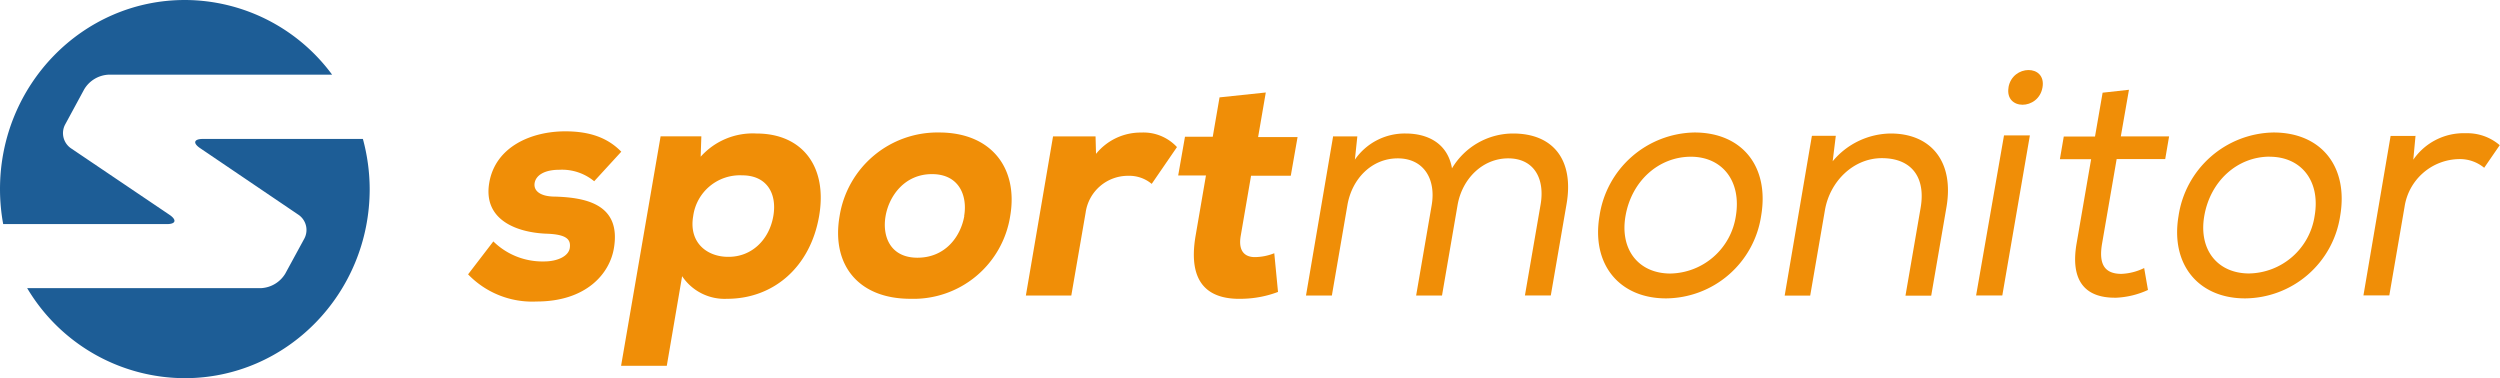 <svg xmlns="http://www.w3.org/2000/svg" viewBox="0 0 368.15 55.69"><defs><style>.cls-1{fill:#f08e07;}.cls-2{fill:#1d5d96;}</style></defs><title>Logo header</title><g id="Layer_2" data-name="Layer 2"><g id="Layer_1-2" data-name="Layer 1"><path class="cls-1" d="M87.5,26.69A7.45,7.45,0,0,0,82.36,25c-2.18,0-3.44.81-3.63,1.95s.82,2,3,2c4.48.14,9.75,1.09,8.68,7.56-.61,3.8-4.1,7.89-11.39,7.89a13.1,13.1,0,0,1-10.09-4l3.72-4.85a10.32,10.32,0,0,0,7.48,2.95c1.94,0,3.61-.76,3.78-2s-.45-2-3.54-2.09c-4.24-.19-9.27-2-8.32-7.51.92-5.32,6.22-7.56,11.19-7.56,3.53,0,6.21.9,8.25,3Z"/><path class="cls-1" d="M91.46,53.87l5.82-33.79h6l-.1,3a10.27,10.27,0,0,1,8.21-3.42c6.74,0,10.5,4.85,9.23,12.17C119.3,39.43,113.82,44,107.08,44a7.51,7.51,0,0,1-6.63-3.33L98.19,53.87Zm22.42-22.05c.58-3.37-1-6-4.58-6a6.94,6.94,0,0,0-7.22,6c-.68,3.94,2.07,6,5.14,6C110.66,37.86,113.27,35.34,113.88,31.82Z"/><path class="cls-1" d="M123.64,31.82a14.59,14.59,0,0,1,14.66-12.31c7.66,0,11.68,5.23,10.46,12.31A14.41,14.41,0,0,1,134.07,44C126.31,44,122.41,38.9,123.64,31.82Zm18.34,0c.51-2.95-.7-6.18-4.74-6.18s-6.32,3.23-6.83,6.18.66,6.13,4.7,6.13S141.45,34.91,142,31.82Z"/><path class="cls-1" d="M161.33,20.09l.07,2.57a8.45,8.45,0,0,1,6.67-3.14,6.72,6.72,0,0,1,5.25,2.14l-3.72,5.42a5.14,5.14,0,0,0-3.46-1.19,6.29,6.29,0,0,0-6.27,5.42l-2.11,12.21h-6.69l4-23.43Z"/><path class="cls-1" d="M186.4,13.62l-1.13,6.56h5.81l-1,5.7h-5.85l-1.52,8.84c-.43,2.47.81,3.14,2.06,3.14a7.86,7.86,0,0,0,2.88-.57l.55,5.7a15.53,15.53,0,0,1-5,1c-5,.24-8.39-2-7.13-9.31l1.52-8.84h-4.09l1-5.7h4.09l1-5.8Z"/><path class="cls-1" d="M196.35,20.09h3.53l-.36,3.42A8.91,8.91,0,0,1,207,19.66c3.16,0,6.17,1.38,6.82,5.13a10.49,10.49,0,0,1,9-5.13c6,0,9,4,7.86,10.45l-2.31,13.4h-3.81l2.31-13.4c.66-3.85-1-6.79-4.77-6.79s-6.79,3-7.46,6.89l-2.29,13.31h-3.81l2.29-13.31c.66-3.85-1.18-6.89-5-6.89s-6.75,3-7.41,6.89l-2.29,13.31h-3.81l4-23.48Z"/><path class="cls-1" d="M249.53,19.51c7,0,11.07,5,9.81,12.31a14.27,14.27,0,0,1-14,12.12c-6.87,0-11-5-9.8-12.12A14.39,14.39,0,0,1,249.53,19.51ZM249,23.08c-4.69,0-8.73,3.52-9.63,8.74-.85,4.94,1.93,8.46,6.62,8.46a9.94,9.94,0,0,0,9.63-8.46C256.48,26.6,253.56,23.08,249,23.08Z"/><path class="cls-1" d="M266.86,20h3.48l-.46,3.75a11.26,11.26,0,0,1,8.55-4.09c5.8,0,9.39,4,8.2,10.88l-2.24,13H280.6l2.23-12.93c.78-4.51-1.34-7.32-5.71-7.32-4.19,0-7.65,3.42-8.38,7.65l-2.17,12.59h-3.76l4-23.48Z"/><path class="cls-1" d="M295.11,19.94h3.81l-4.06,23.57H291Zm.67-7.08c-.59,3.42,4.42,3.42,5,0S296.35,9.49,295.77,12.86Z"/><path class="cls-1" d="M312.31,20.09h7.11l-.57,3.33h-7.15l-2.14,12.4c-.48,2.76.1,4.51,2.84,4.51a8.33,8.33,0,0,0,3.35-.86l.56,3.23a12.48,12.48,0,0,1-4.65,1.14c-4.94.09-6.75-2.85-5.86-8l2.14-12.4h-4.6l.57-3.33h4.6l1.12-6.46,3.88-.43Z"/><path class="cls-1" d="M334.8,19.51c7,0,11.07,5,9.81,12.31a14.27,14.27,0,0,1-14,12.12c-6.87,0-11-5-9.8-12.12A14.39,14.39,0,0,1,334.8,19.51Zm-.57,3.56c-4.69,0-8.73,3.52-9.63,8.74-.85,4.94,1.93,8.46,6.62,8.46a9.94,9.94,0,0,0,9.63-8.46C341.75,26.6,338.83,23.08,334.23,23.08Z"/><path class="cls-1" d="M355.71,20l-.33,3.52a9,9,0,0,1,7.73-3.9,7.32,7.32,0,0,1,5,1.76l-2.29,3.33a5.59,5.59,0,0,0-3.77-1.28,8.25,8.25,0,0,0-7.95,7l-2.25,13.07h-3.81l4-23.48h3.53Z"/><path class="cls-2" d="M25,31.66,10.41,21.81a2.71,2.71,0,0,1-.83-3.45l2.81-5.19A4.43,4.43,0,0,1,15.91,11h33A27,27,0,0,0,27.22,0C12.19,0,0,12.47,0,27.85A28.59,28.59,0,0,0,.47,33H24.58C25.89,33,26.06,32.4,25,31.66Z"/><path class="cls-2" d="M29.46,21.81,44,31.66a2.71,2.71,0,0,1,.83,3.45L42,40.31a4.43,4.43,0,0,1-3.52,2.12H4A27.07,27.07,0,0,0,27.22,55.69c15,0,27.22-12.47,27.22-27.85a28.46,28.46,0,0,0-1-7.38H29.85C28.55,20.47,28.37,21.07,29.46,21.81Z"/></g></g></svg>